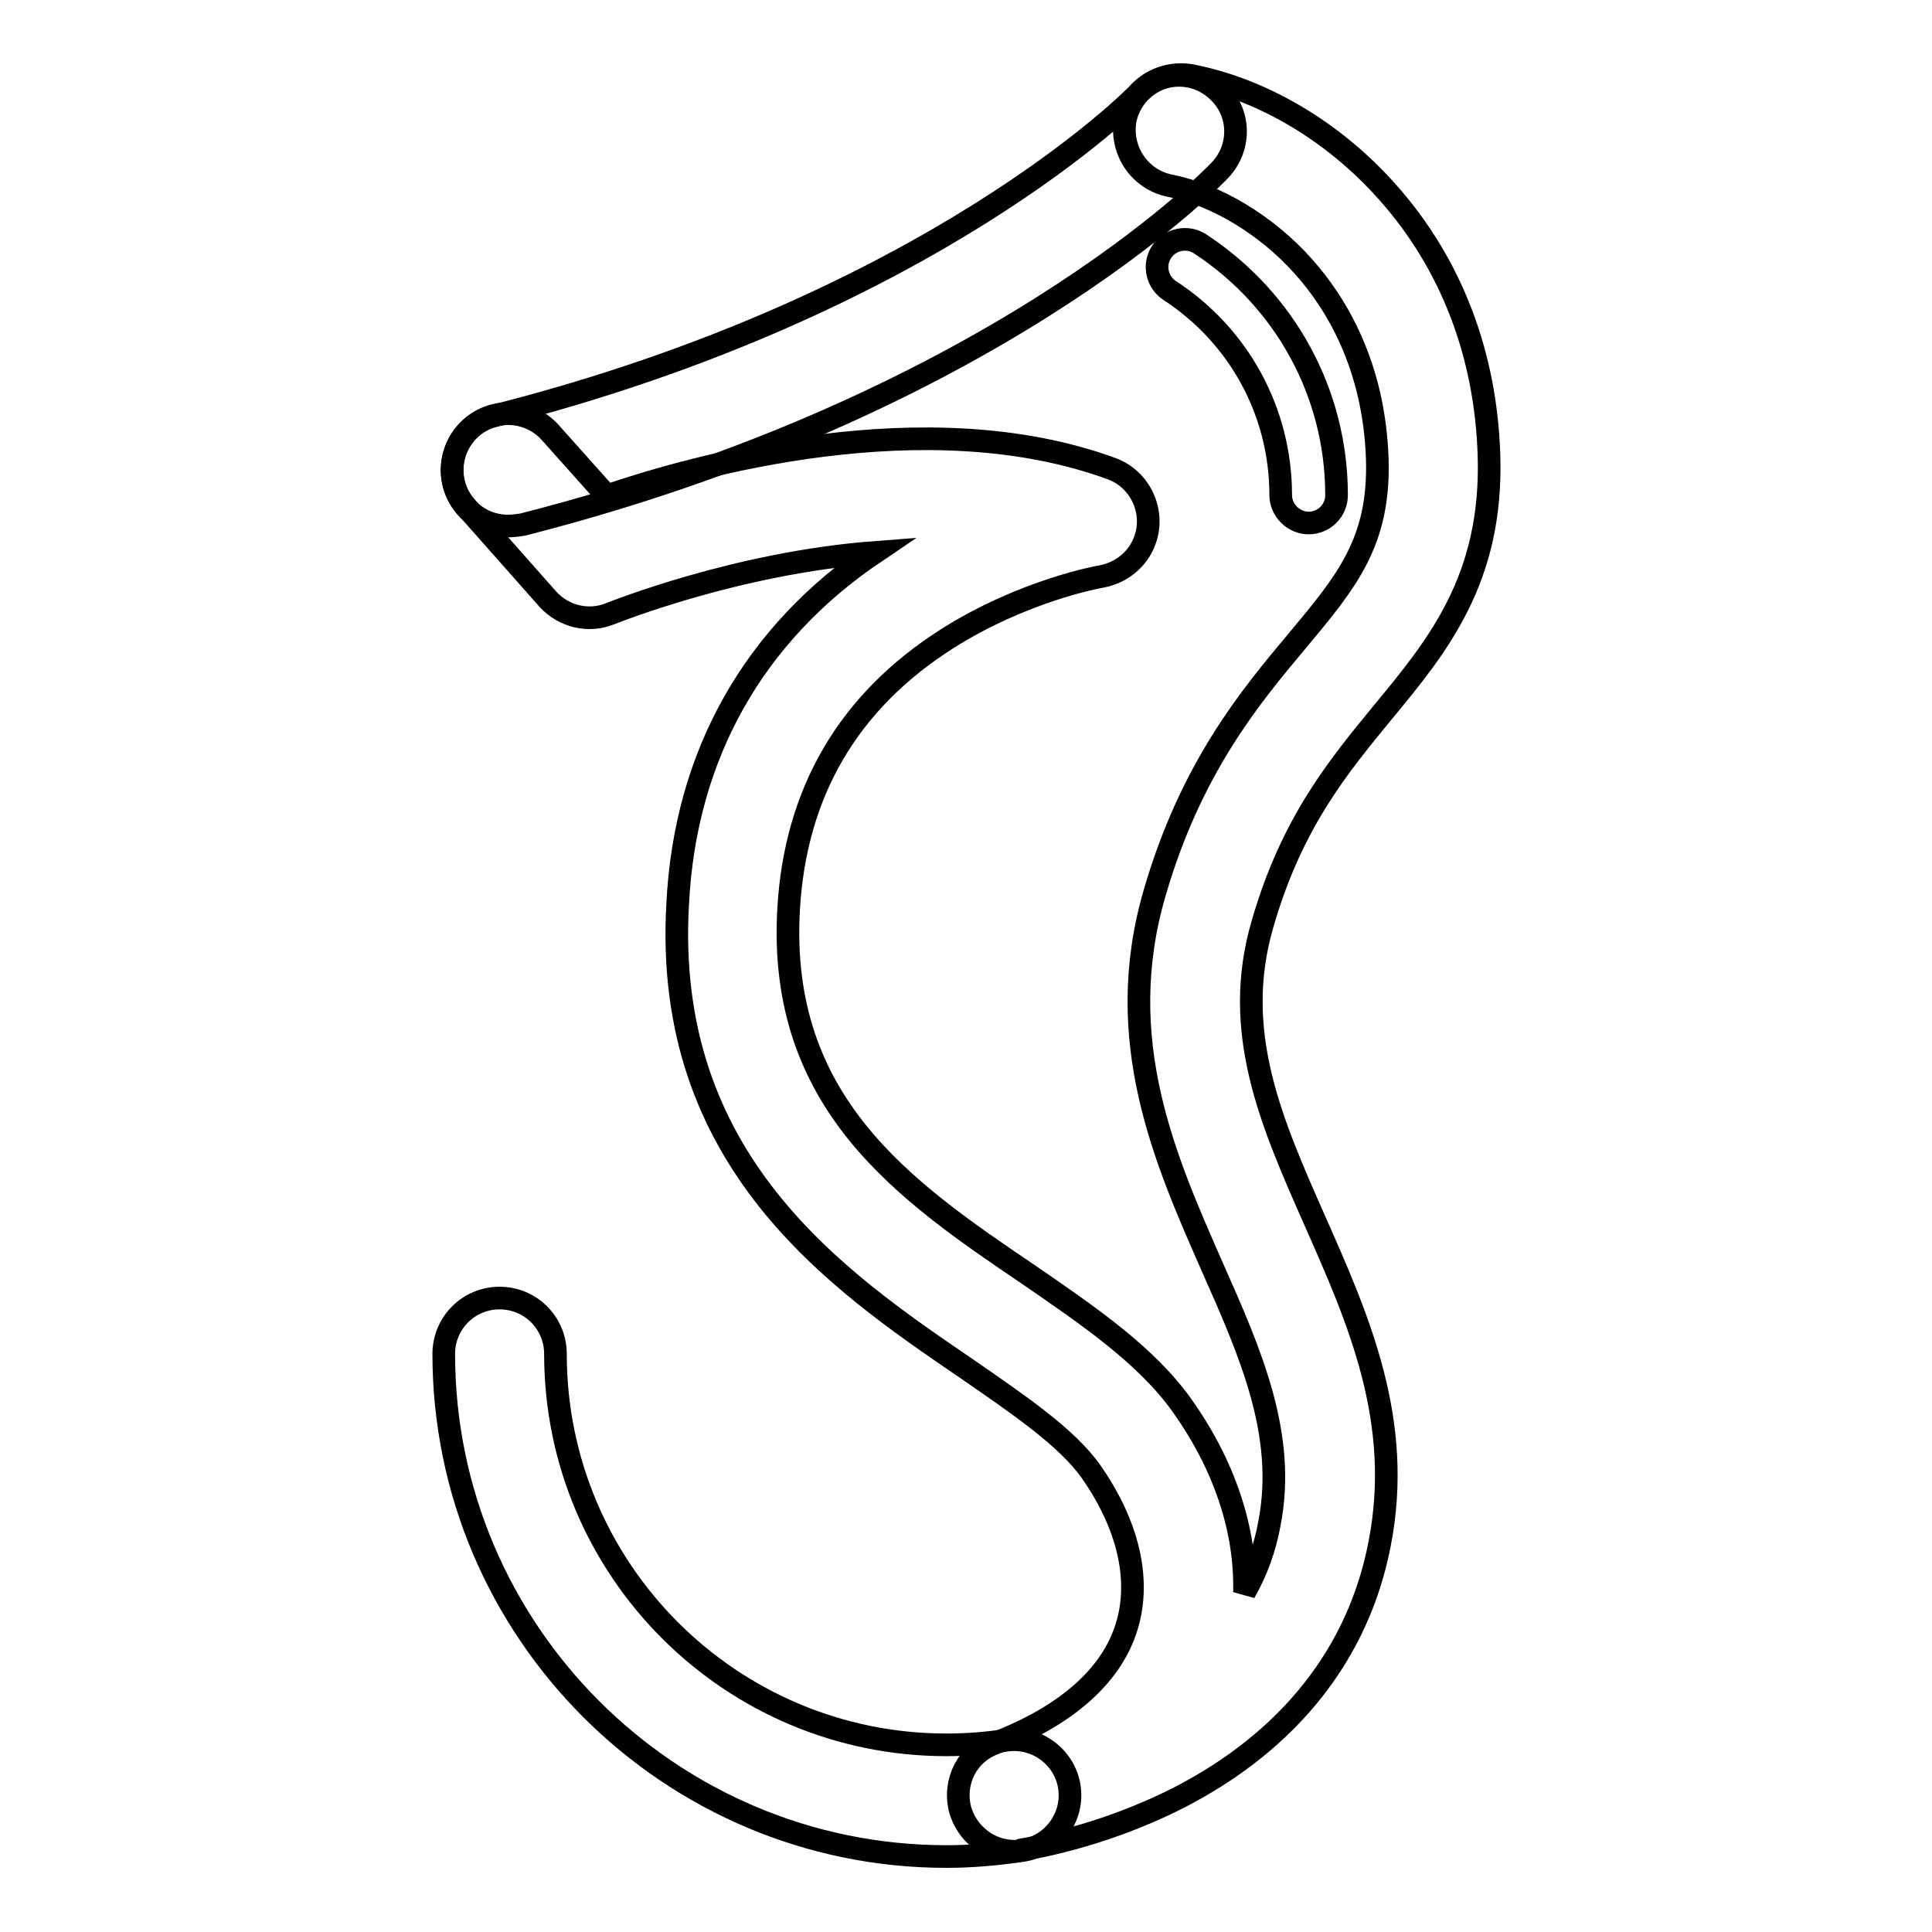 <?xml version="1.0" encoding="utf-8"?>
<!-- Svg Vector Icons : http://www.onlinewebfonts.com/icon -->
<!DOCTYPE svg PUBLIC "-//W3C//DTD SVG 1.1//EN" "http://www.w3.org/Graphics/SVG/1.1/DTD/svg11.dtd">
<svg version="1.1" xmlns="http://www.w3.org/2000/svg" xmlns:xlink="http://www.w3.org/1999/xlink" x="0px" y="0px" viewBox="0 0 256 256" enable-background="new 0 0 256 256" xml:space="preserve">
<g> <path stroke-width="3" fill-opacity="0" stroke="#000000"  d="M134.4,245.3c-3.3,0-6.3-2.3-7.2-5.6c-0.9-3.7,1-7.4,4.6-8.7c9.4-3.6,15.5-8.9,17.5-15.5 c1.9-6.2,0.2-13.5-4.8-20.6c-3.2-4.5-9.7-8.9-16.5-13.6c-17-11.6-40.2-27.4-38.2-61.6C90.8,100,99.9,84,115.9,73.2 c-18.4,1.4-34.7,8-35,8.1c-2.9,1.2-6.2,0.4-8.3-1.9L61.8,67.2c-2.7-3-2.5-7.7,0.6-10.5c3-2.7,7.7-2.5,10.5,0.6l7.5,8.4 c11.8-4,42.3-12.6,66.9-3.6c3.8,1.4,5.8,5.7,4.4,9.5c-0.9,2.5-3.1,4.3-5.8,4.8c-0.1,0-10.3,1.8-20.5,8.3c-13,8.3-20,20.3-20.9,35.7 c-1.5,25.8,15.4,37.4,31.8,48.5c8,5.5,15.6,10.7,20.3,17.3c5.7,8,8.5,16.6,8.3,24.8c1.6-2.8,2.7-5.8,3.3-9.1 c2.3-11.8-2.5-22.6-7.6-34.1c-6.2-14.1-13.3-30-7.6-49.5c4.8-16.5,12.6-25.9,18.9-33.4c6.6-7.9,10.9-13.1,10.6-24 c-0.4-12.5-5.5-20.8-9.8-25.6c-4.9-5.5-11.6-9.5-17.7-10.7c-4-0.8-6.6-4.7-5.9-8.7c0.8-4,4.7-6.6,8.7-5.9c9.4,1.8,18.9,7.4,26,15.4 c8.5,9.5,13.1,21.6,13.5,35c0.5,16.4-6.9,25.3-14,33.9c-5.9,7.2-12.1,14.6-16,28.1c-4.2,14.3,1.2,26.4,6.9,39.3 c5.8,13.1,11.8,26.6,8.6,42.9c-2.8,14.5-12,26.1-26.6,33.6c-10.6,5.4-20.3,6.8-20.8,6.9C135,245.3,134.7,245.3,134.4,245.3 L134.4,245.3z"/> <path stroke-width="3" fill-opacity="0" stroke="#000000"  d="M67.3,69.7c-4.1,0-7.4-3.3-7.4-7.4c0-3.4,2.3-6.4,5.6-7.2c58-14.7,85.2-42.5,85.4-42.8 c2.8-3,7.5-3.1,10.5-0.2c3,2.8,3.1,7.5,0.2,10.5c-1.2,1.3-30.4,31.1-92.3,46.9C68.7,69.6,68,69.7,67.3,69.7z M125.4,246 c-36.7,0-66.6-29.9-66.6-66.6c0-4.1,3.3-7.4,7.4-7.4c4.1,0,7.4,3.3,7.4,7.4c0,28.6,23.2,51.8,51.8,51.8c2.6,0,5.3-0.2,7.9-0.6 c4-0.6,7.8,2.2,8.4,6.2c0.6,4-2.2,7.8-6.2,8.4C132.1,245.7,128.8,246,125.4,246z"/> <path stroke-width="3" fill-opacity="0" stroke="#000000"  d="M173.4,69.3c-2,0-3.7-1.7-3.7-3.7c0-11-5.5-21.1-14.7-27.1c-1.7-1.1-2.2-3.4-1.1-5.1 c1.1-1.7,3.4-2.2,5.1-1.1c11.3,7.4,18.1,19.8,18.1,33.3C177.1,67.7,175.4,69.3,173.4,69.3z"/></g>
</svg>